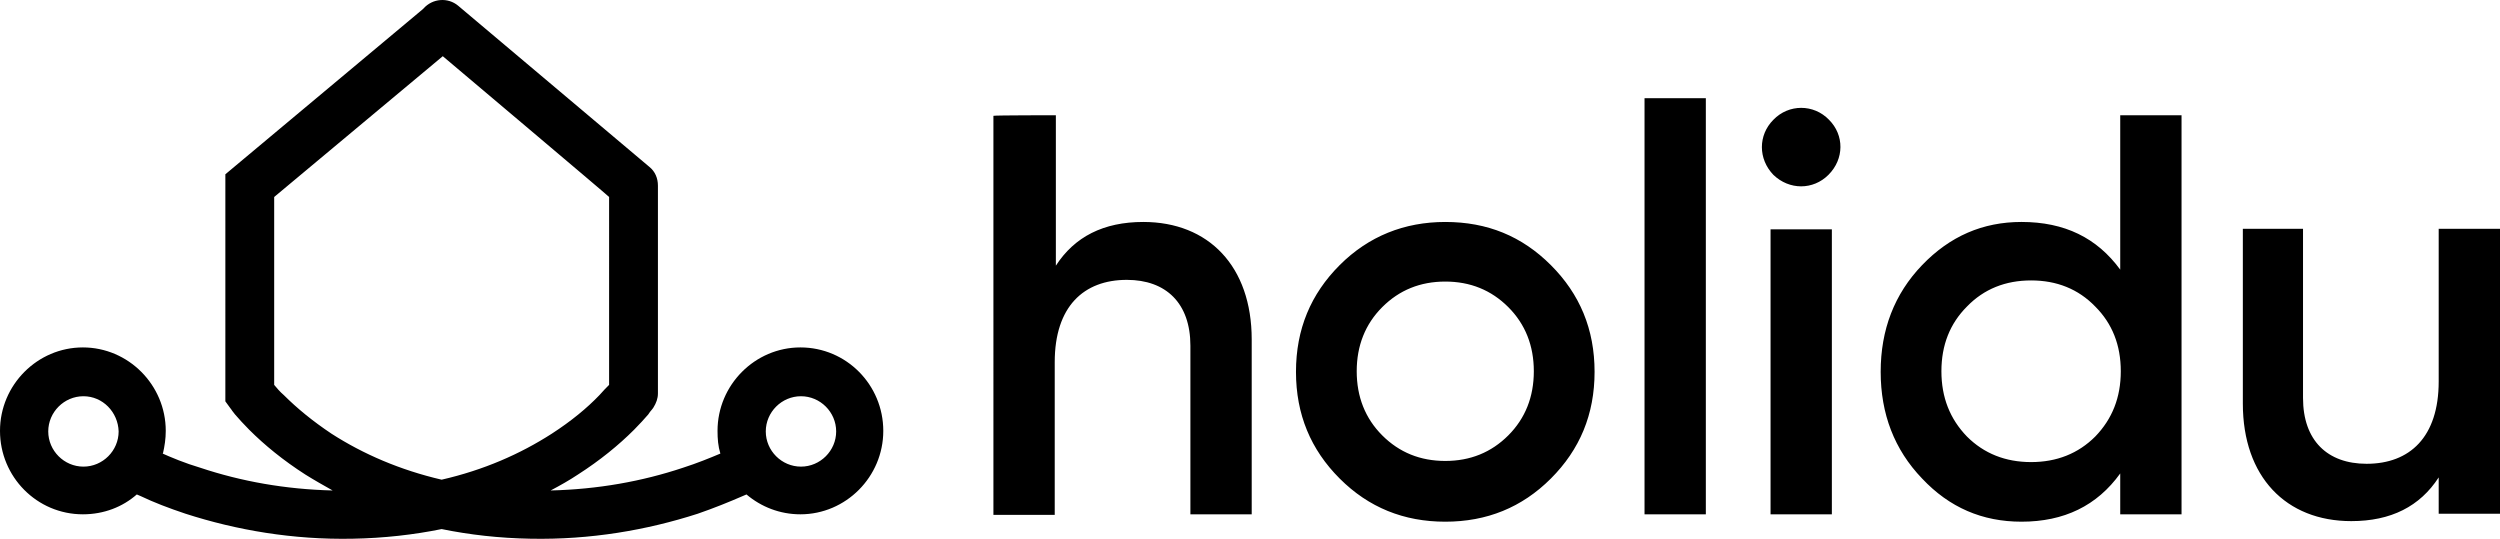 <?xml version="1.0" encoding="UTF-8"?><svg id="b" xmlns="http://www.w3.org/2000/svg" viewBox="0 0 440.4 94.917"><g id="c"><path d="M80.7,1.001l33.7,28.4c1,.8,1.5,2,1.5,3.3v36.6c0,.9-.3,1.7-.8,2.5-.1,.1-.1,.2-.3,.4s-.4,.5-.6,.8c-.7,.8-1.5,1.7-2.5,2.7-2.7,2.7-6,5.4-9.9,7.9-1.5,1-3.1,1.9-4.8,2.8,8.3-.2,16.1-1.6,23.3-4,2.5-.8,4.7-1.7,6.6-2.5-.4-1.3-.5-2.6-.5-4,0-8.1,6.6-14.7,14.6-14.7,8.1,0,14.6,6.6,14.6,14.7s-6.6,14.7-14.6,14.7c-3.6,0-6.9-1.3-9.5-3.5l-.7,.3c-2.3,1-5,2.1-7.9,3.1-9,2.9-18.9,4.6-29.4,4.4-5.6-.1-10.8-.7-15.7-1.7-4.9,1-10.2,1.6-15.7,1.7-10.5,.2-20.4-1.5-29.4-4.4-3-1-5.6-2-7.9-3.1l-.7-.3c-2.5,2.2-5.8,3.5-9.5,3.5-8.1,0-14.6-6.6-14.6-14.7s6.6-14.7,14.6-14.7,14.6,6.6,14.6,14.7c0,1.4-.2,2.7-.5,4l-.5-.2c2,.9,4.4,1.9,7.1,2.7,7.2,2.4,15,3.8,23.3,4-1.6-.9-3.2-1.8-4.8-2.8-3.9-2.5-7.2-5.2-9.9-7.9-1-1-1.8-1.9-2.5-2.7-.2-.3-.5-.6-.6-.8l-.3-.4-.8-1.1V30.701L74.5,1.601l.1-.1c1.6-1.8,4.3-2,6.1-.5ZM254.6,39.101c7.4,0,13.5,2.5,18.6,7.6s7.7,11.3,7.7,18.8-2.6,13.7-7.7,18.8-11.3,7.6-18.6,7.6-13.5-2.5-18.6-7.6-7.7-11.3-7.7-18.8,2.6-13.7,7.7-18.8,11.4-7.6,18.6-7.6Zm129.7-18.8V90.601h-10.8v-7.2c-4.1,5.7-9.9,8.5-17.4,8.5-6.9,0-12.7-2.5-17.5-7.6-4.9-5.1-7.3-11.4-7.3-18.8s2.4-13.7,7.3-18.8,10.7-7.6,17.5-7.6c7.6,0,13.3,2.8,17.4,8.4V20.301h10.8Zm21.4,20.1v29.7c0,7.5,4.3,11.6,11.2,11.6,7.6,0,12.7-4.7,12.7-14.5v-26.9h10.8v50.2h-10.8v-6.4c-3.3,5.1-8.4,7.7-15.4,7.7-11.5,0-19.1-7.8-19.1-20.7v-30.8h10.6v.1ZM186,20.301v26.5c3.3-5.1,8.4-7.7,15.4-7.7,11.5,0,19.1,7.8,19.1,20.7v30.8h-10.8v-29.7c0-7.5-4.3-11.6-11.2-11.6-7.6,0-12.7,4.7-12.7,14.5v26.9h-10.8V20.401c.3-.1,11-.1,11-.1Zm114.5-3V90.601h-10.8V17.301h10.8Zm22.2,23.1v50.2h-10.8V40.401s10.8,0,10.8,0ZM78,9.901l-29.7,24.8v33.1c.5,.6,1,1.2,1.7,1.8,2.3,2.3,5.1,4.6,8.4,6.8,5.6,3.6,12.1,6.4,19.4,8.1,7.4-1.7,13.8-4.5,19.4-8.1,3.4-2.2,6.2-4.5,8.4-6.8,.6-.7,1.2-1.3,1.7-1.8V34.701c.1,0-29.3-24.8-29.3-24.8Zm63.1,59.9c-3.4,0-6.2,2.8-6.2,6.2s2.8,6.2,6.2,6.2,6.2-2.8,6.2-6.2-2.8-6.2-6.2-6.2h0Zm-126.4,0c-3.4,0-6.2,2.8-6.2,6.2s2.8,6.2,6.2,6.2,6.2-2.8,6.2-6.2c-.1-3.4-2.8-6.2-6.2-6.2Zm343.1-20.4c-4.5,0-8.3,1.5-11.3,4.6-3,3-4.5,6.8-4.5,11.4s1.5,8.4,4.5,11.5c3,3,6.8,4.5,11.3,4.5s8.3-1.5,11.3-4.5c3-3.1,4.5-6.9,4.5-11.5s-1.5-8.4-4.5-11.4c-3-3.1-6.8-4.6-11.3-4.6h0Zm-103.2,.2c-4.4,0-8.1,1.5-11.1,4.5s-4.5,6.8-4.5,11.3,1.5,8.3,4.5,11.3,6.7,4.5,11.1,4.5,8.1-1.5,11.1-4.5,4.5-6.8,4.5-11.3-1.5-8.3-4.5-11.3-6.7-4.5-11.1-4.5Zm67.6-28.5c2.7,2.7,2.7,6.9-.1,9.7-2.7,2.7-6.9,2.7-9.7,0-2.7-2.8-2.7-7,0-9.7,2.7-2.8,7.1-2.8,9.8,0Z"/></g></svg>